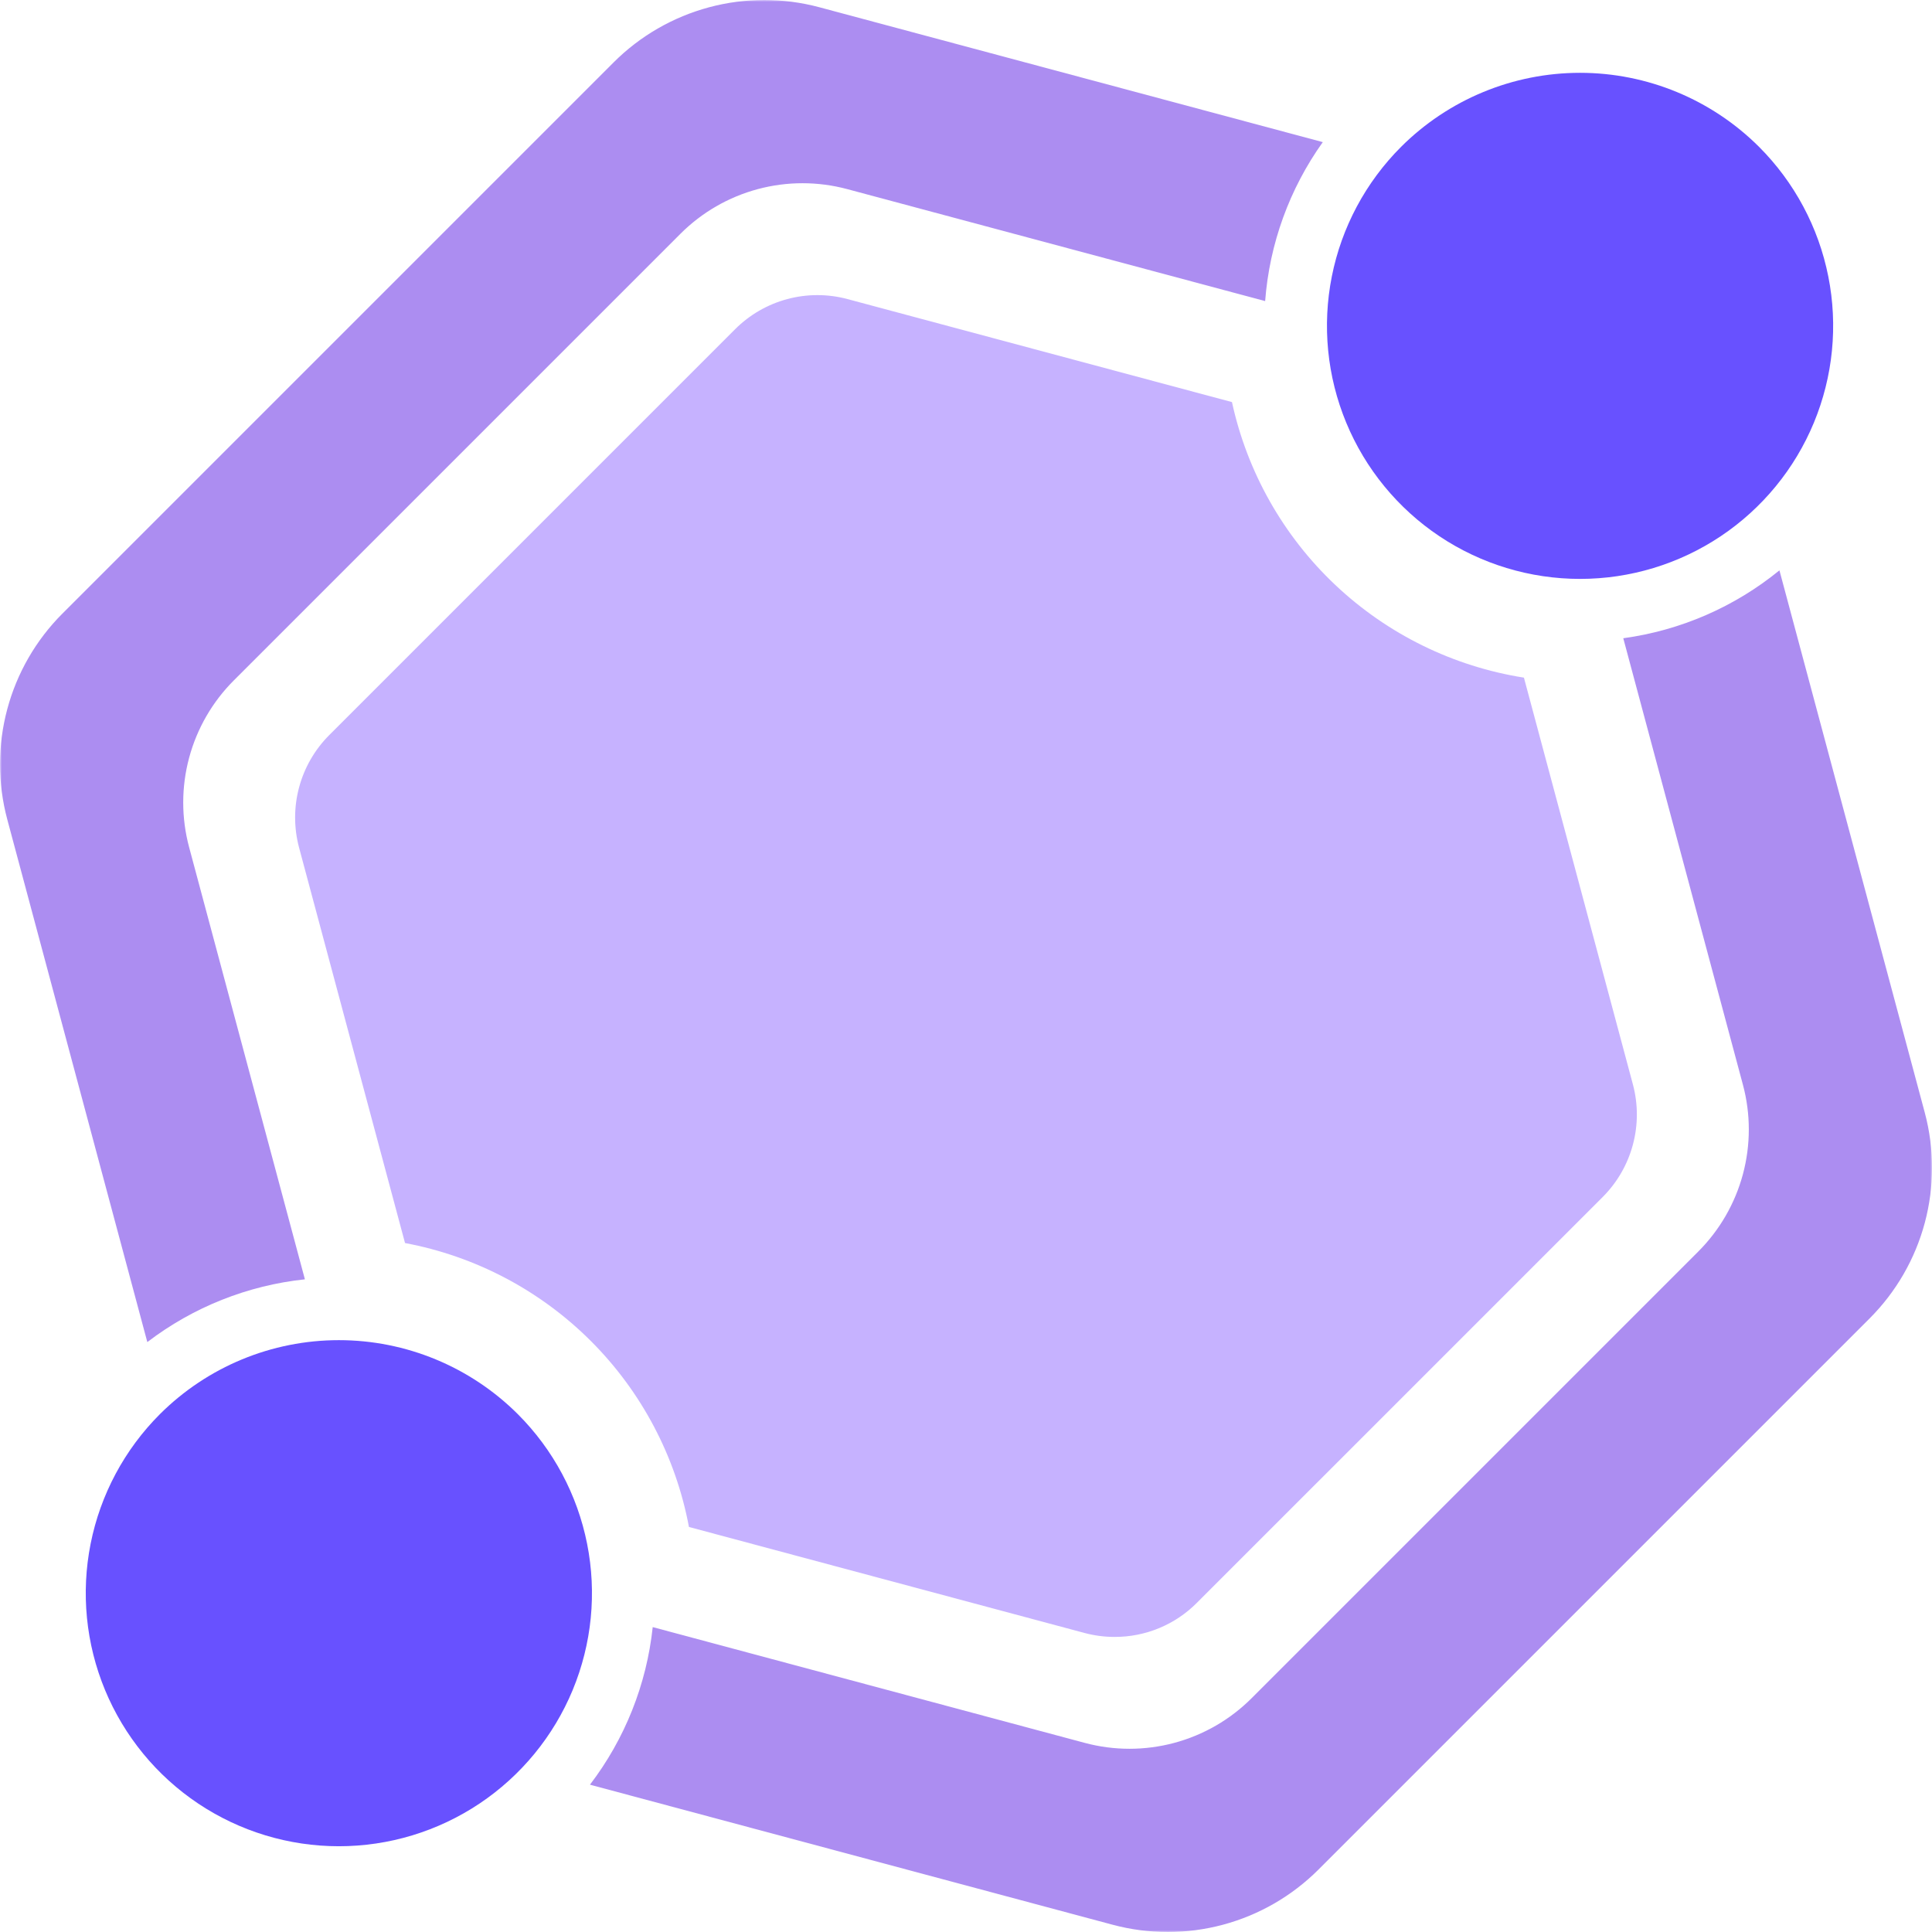 <svg width="512" height="512" viewBox="0 0 512 512" fill="none" xmlns="http://www.w3.org/2000/svg">
<mask id="mask0_13_36" style="mask-type:luminance" maskUnits="userSpaceOnUse" x="0" y="0" width="512" height="512">
<path d="M512 0H0V512H512V0Z" fill="white"/>
</mask>
<g mask="url(#mask0_13_36)">
<path d="M50.116 224.52C48.037 216.762 48.036 208.592 50.115 200.833C52.194 193.075 56.279 186 61.959 180.32L180.32 61.959C186 56.279 193.075 52.194 200.833 50.115C208.592 48.036 216.761 48.037 224.52 50.116L335.276 79.793C336.429 64.62 341.712 50.051 350.552 37.665L217.154 1.925C207.58 -0.641 197.498 -0.641 187.924 1.925C178.349 4.49 169.618 9.531 162.608 16.54L16.542 162.605C9.533 169.615 4.493 178.346 1.928 187.921C-0.638 197.495 -0.638 207.577 1.927 217.152L39.042 355.666C51.175 346.4 65.621 340.645 80.801 339.032L50.116 224.52Z" fill="#AC8DF1"/>
<path d="M430.185 169.141L461.895 287.479C463.975 295.24 463.972 303.408 461.895 311.165C459.815 318.926 455.729 326 450.049 331.68L331.688 450.043C326.008 455.723 318.934 459.806 311.174 461.886C303.417 463.964 295.245 463.964 287.488 461.886L172.977 431.201C171.363 446.383 165.609 460.828 156.343 472.96L294.857 510.075C304.43 512.641 314.513 512.641 324.086 510.075C333.663 507.509 342.393 502.47 349.403 495.46L495.469 349.394C502.479 342.384 507.517 333.654 510.084 324.078C512.65 314.504 512.65 304.422 510.084 294.848L471.569 151.148C459.692 160.842 445.372 167.068 430.185 169.141Z" fill="#AC8DF1"/>
<path d="M42.372 374.769C32.992 384.148 26.603 396.102 24.015 409.112C21.427 422.124 22.755 435.611 27.832 447.868C32.909 460.122 41.506 470.599 52.536 477.97C63.567 485.339 76.535 489.274 89.802 489.274C103.068 489.274 116.036 485.339 127.066 477.97C138.097 470.599 146.694 460.122 151.771 447.868C156.848 435.611 158.176 422.124 155.588 409.112C153 396.102 146.611 384.148 137.231 374.769C124.642 362.209 107.585 355.154 89.802 355.154C72.018 355.154 54.961 362.209 42.372 374.769Z" fill="#6851FF"/>
<path d="M371.303 38.912C361.924 48.293 355.533 60.244 352.947 73.256C350.358 86.267 351.686 99.754 356.763 112.01C361.84 124.267 370.436 134.743 381.466 142.113C392.498 149.483 405.466 153.417 418.731 153.417C431.999 153.417 444.966 149.483 455.998 142.113C467.028 134.743 475.624 124.267 480.701 112.01C485.778 99.754 487.106 86.267 484.517 73.256C481.931 60.244 475.541 48.293 466.161 38.912C453.574 26.352 436.515 19.298 418.731 19.298C400.949 19.298 383.89 26.352 371.303 38.912Z" fill="#6851FF"/>
<path d="M295.375 433.801C292.681 433.801 290.001 433.448 287.399 432.751L182.578 404.662C179.083 385.998 170.028 368.825 156.601 355.399C143.173 341.973 126.001 332.915 107.337 329.421L79.251 224.609C77.859 219.381 77.863 213.879 79.263 208.653C80.664 203.427 83.411 198.661 87.231 194.829L194.818 87.239C198.645 83.412 203.412 80.66 208.64 79.259C213.868 77.858 219.373 77.858 224.601 79.26L326.483 106.559C330.524 125.108 340.073 142.004 353.88 155.034C367.686 168.063 385.106 176.619 403.857 179.581L432.742 287.407C434.134 292.637 434.131 298.139 432.728 303.363C431.329 308.591 428.582 313.357 424.76 317.19L317.173 424.777C314.318 427.646 310.918 429.923 307.177 431.47C303.436 433.02 299.425 433.812 295.375 433.801Z" fill="#C6B2FF"/>
</g>
</svg>
